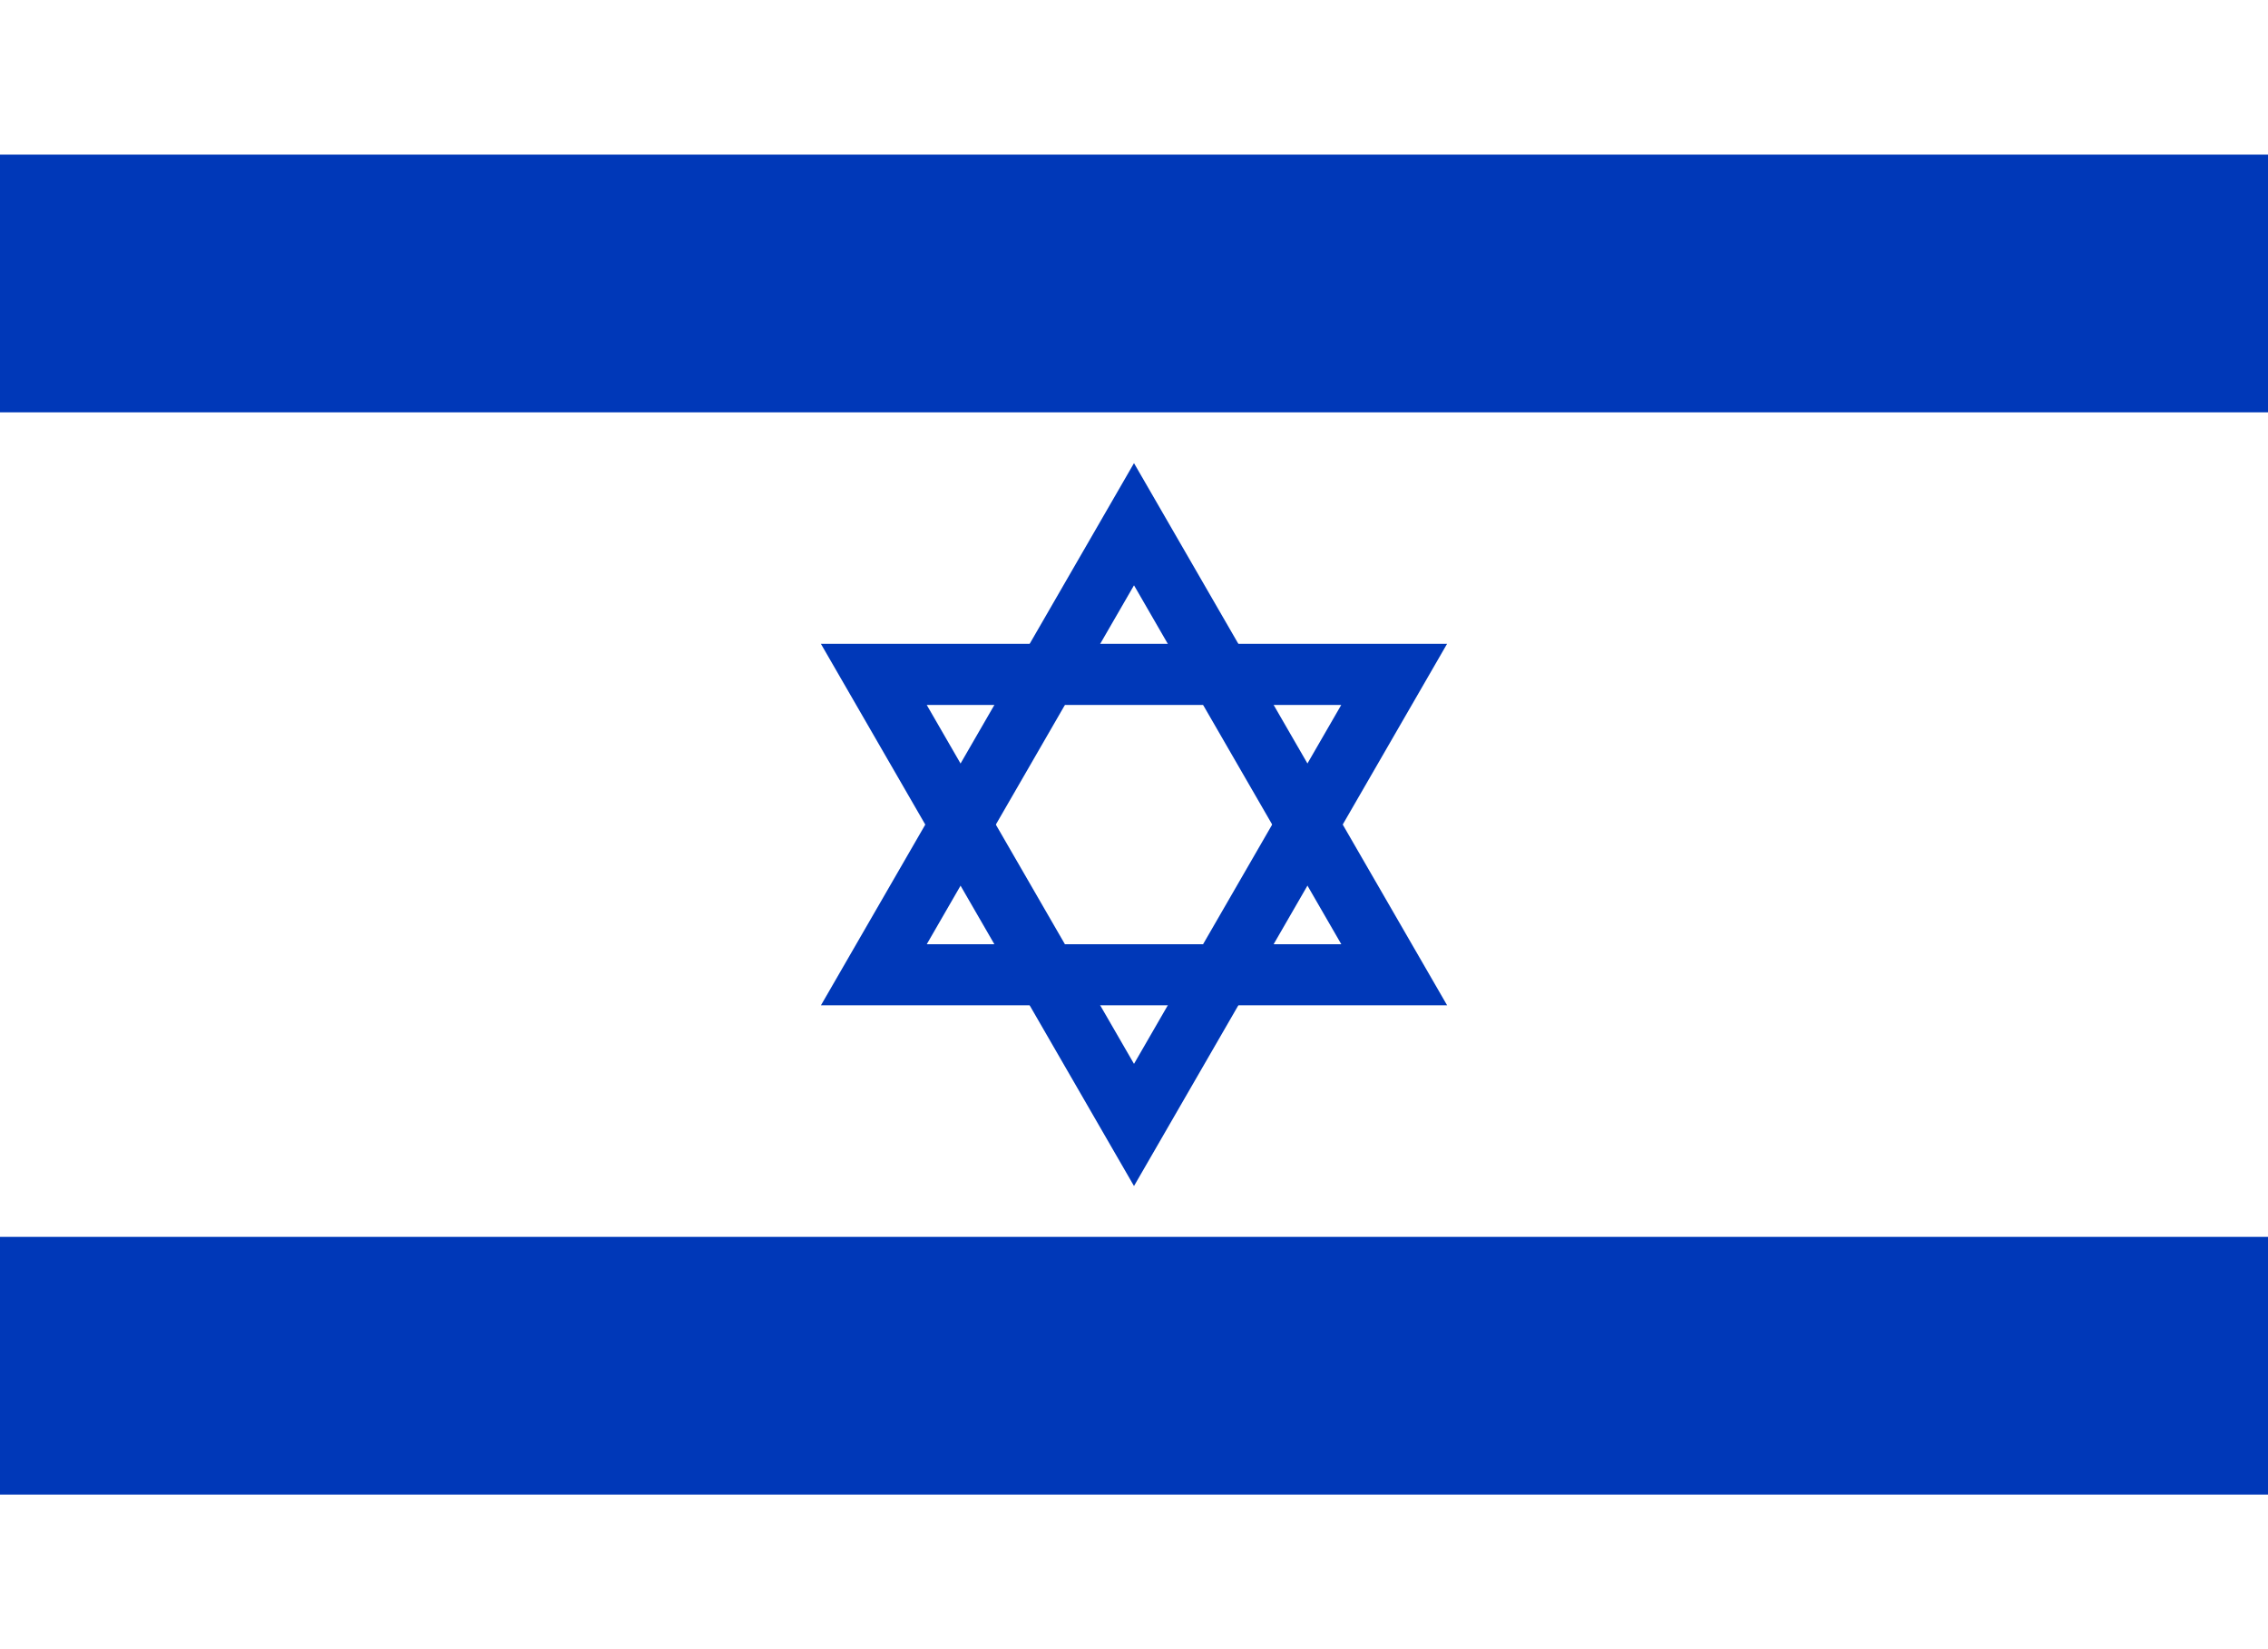 <svg xmlns="http://www.w3.org/2000/svg" width="74.25" height="54" viewBox="0 0 74.25 54"><g transform="translate(-2039 -465)"><rect width="74.25" height="54" transform="translate(2039 465)" fill="#fff"/><rect width="74.25" height="8.438" transform="translate(2039 470.063)" fill="#0038b8"/><rect width="74.25" height="8.438" transform="translate(2039 505.5)" fill="#0038b8"/><path d="M-16.719-29.141l-8.517,14.753H-8.2Z" transform="translate(2092.844 511.306)" fill="none" stroke="#0038b8" stroke-width="2"/><path d="M8.517,0,0,14.753H17.035Z" transform="translate(2084.642 501.835) rotate(180)" fill="none" stroke="#0038b8" stroke-width="2"/></g></svg>